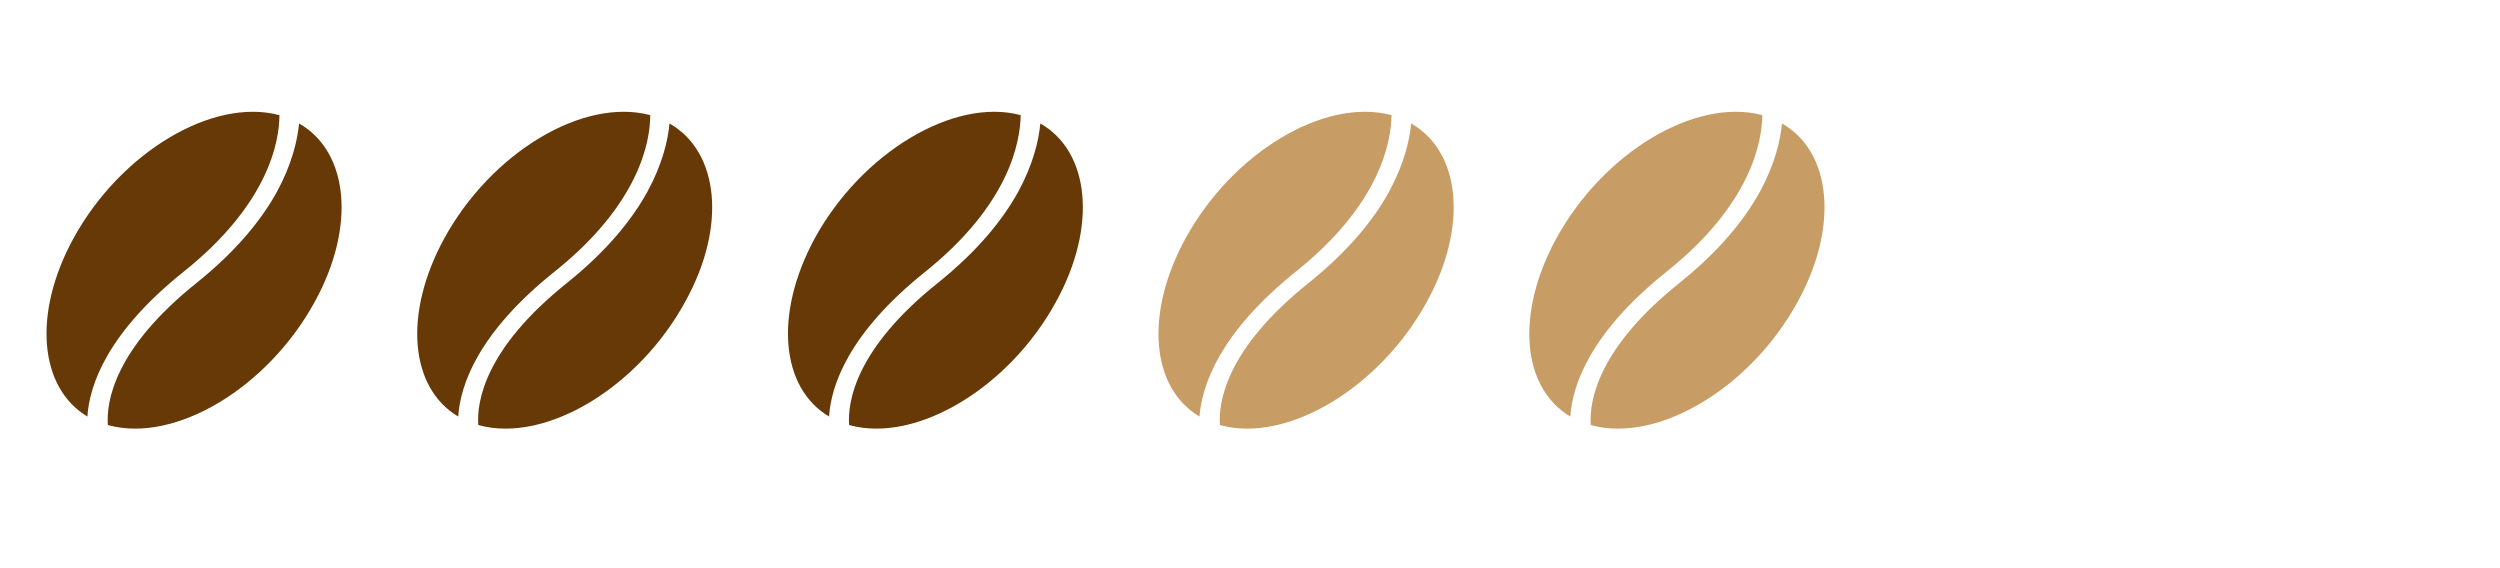 <?xml version="1.0" encoding="utf-8"?>
<!-- Generator: Adobe Illustrator 23.1.1, SVG Export Plug-In . SVG Version: 6.00 Build 0)  -->
<svg version="1.1" id="Calque_3" xmlns="http://www.w3.org/2000/svg" xmlns:xlink="http://www.w3.org/1999/xlink" x="0px" y="0px"
	 viewBox="0 0 62.36 14.17" style="enable-background:new 0 0 62.36 14.17;" xml:space="preserve">
<style type="text/css">
	.st0{fill:#673907;}
	.st1{fill:#C89C65;}
</style>
<path class="st0" d="M7.46,3.08C7.42,3.5,7.28,4.1,6.91,4.78c-0.38,0.69-1,1.47-2.01,2.28c-2.05,1.64-2.25,2.96-2.21,3.54
	c0.01,0,0.02,0.01,0.03,0.01c1.66,0.44,3.96-0.94,5.13-3.08C8.89,5.64,8.69,3.78,7.46,3.08"/>
<path class="st0" d="M2.18,10.39C0.99,9.68,0.8,7.84,1.83,5.95c1.17-2.14,3.46-3.52,5.13-3.08c0,0,0.01,0,0.01,0
	c0,0.67-0.28,2.22-2.38,3.9C2.66,8.31,2.23,9.62,2.18,10.39"/>
<path class="st0" d="M16.7,3.08c-0.04,0.43-0.18,1.02-0.55,1.7c-0.38,0.69-1,1.47-2.01,2.28c-2.05,1.64-2.25,2.96-2.21,3.54
	c0.01,0,0.02,0.01,0.03,0.01c1.66,0.44,3.96-0.94,5.13-3.08C18.14,5.64,17.93,3.78,16.7,3.08"/>
<path class="st0" d="M11.43,10.39c-1.2-0.71-1.38-2.55-0.35-4.44c1.17-2.14,3.46-3.52,5.13-3.08c0,0,0,0,0.01,0
	c0,0.67-0.28,2.22-2.38,3.9C11.91,8.31,11.48,9.62,11.43,10.39"/>
<path class="st0" d="M25.95,3.08c-0.04,0.43-0.18,1.02-0.55,1.7c-0.38,0.69-1,1.47-2.01,2.28c-2.05,1.64-2.25,2.96-2.21,3.54
	c0.01,0,0.02,0.01,0.03,0.01c1.66,0.44,3.96-0.94,5.13-3.08C27.38,5.64,27.18,3.78,25.95,3.08"/>
<path class="st0" d="M20.68,10.39c-1.2-0.71-1.38-2.55-0.36-4.44c1.17-2.14,3.47-3.52,5.13-3.08c0,0,0,0,0.01,0
	c-0.01,0.67-0.28,2.22-2.37,3.9C21.16,8.31,20.73,9.62,20.68,10.39"/>
<path class="st1" d="M35.2,3.08c-0.04,0.43-0.18,1.02-0.55,1.7c-0.38,0.69-1,1.47-2.01,2.28c-2.05,1.64-2.25,2.96-2.21,3.54
	c0.01,0,0.02,0.01,0.03,0.01c1.66,0.44,3.96-0.94,5.13-3.08C36.63,5.64,36.43,3.78,35.2,3.08"/>
<path class="st1" d="M29.92,10.39c-1.2-0.71-1.38-2.55-0.35-4.44c1.17-2.14,3.46-3.52,5.13-3.08c0,0,0,0,0.01,0
	c-0.01,0.67-0.28,2.22-2.38,3.9C30.41,8.31,29.98,9.62,29.92,10.39"/>
<path class="st1" d="M44.45,3.08c-0.04,0.43-0.18,1.02-0.55,1.7c-0.38,0.69-1,1.47-2.01,2.28c-2.05,1.64-2.25,2.96-2.21,3.54
	c0.01,0,0.02,0.01,0.03,0.01c1.66,0.44,3.96-0.94,5.13-3.08C45.88,5.64,45.68,3.78,44.45,3.08"/>
<path class="st1" d="M39.17,10.39c-1.2-0.71-1.38-2.55-0.35-4.44c1.17-2.14,3.46-3.52,5.13-3.08c0,0,0,0,0.01,0
	c-0.01,0.67-0.28,2.22-2.38,3.9C39.65,8.31,39.22,9.62,39.17,10.39"/>
</svg>
